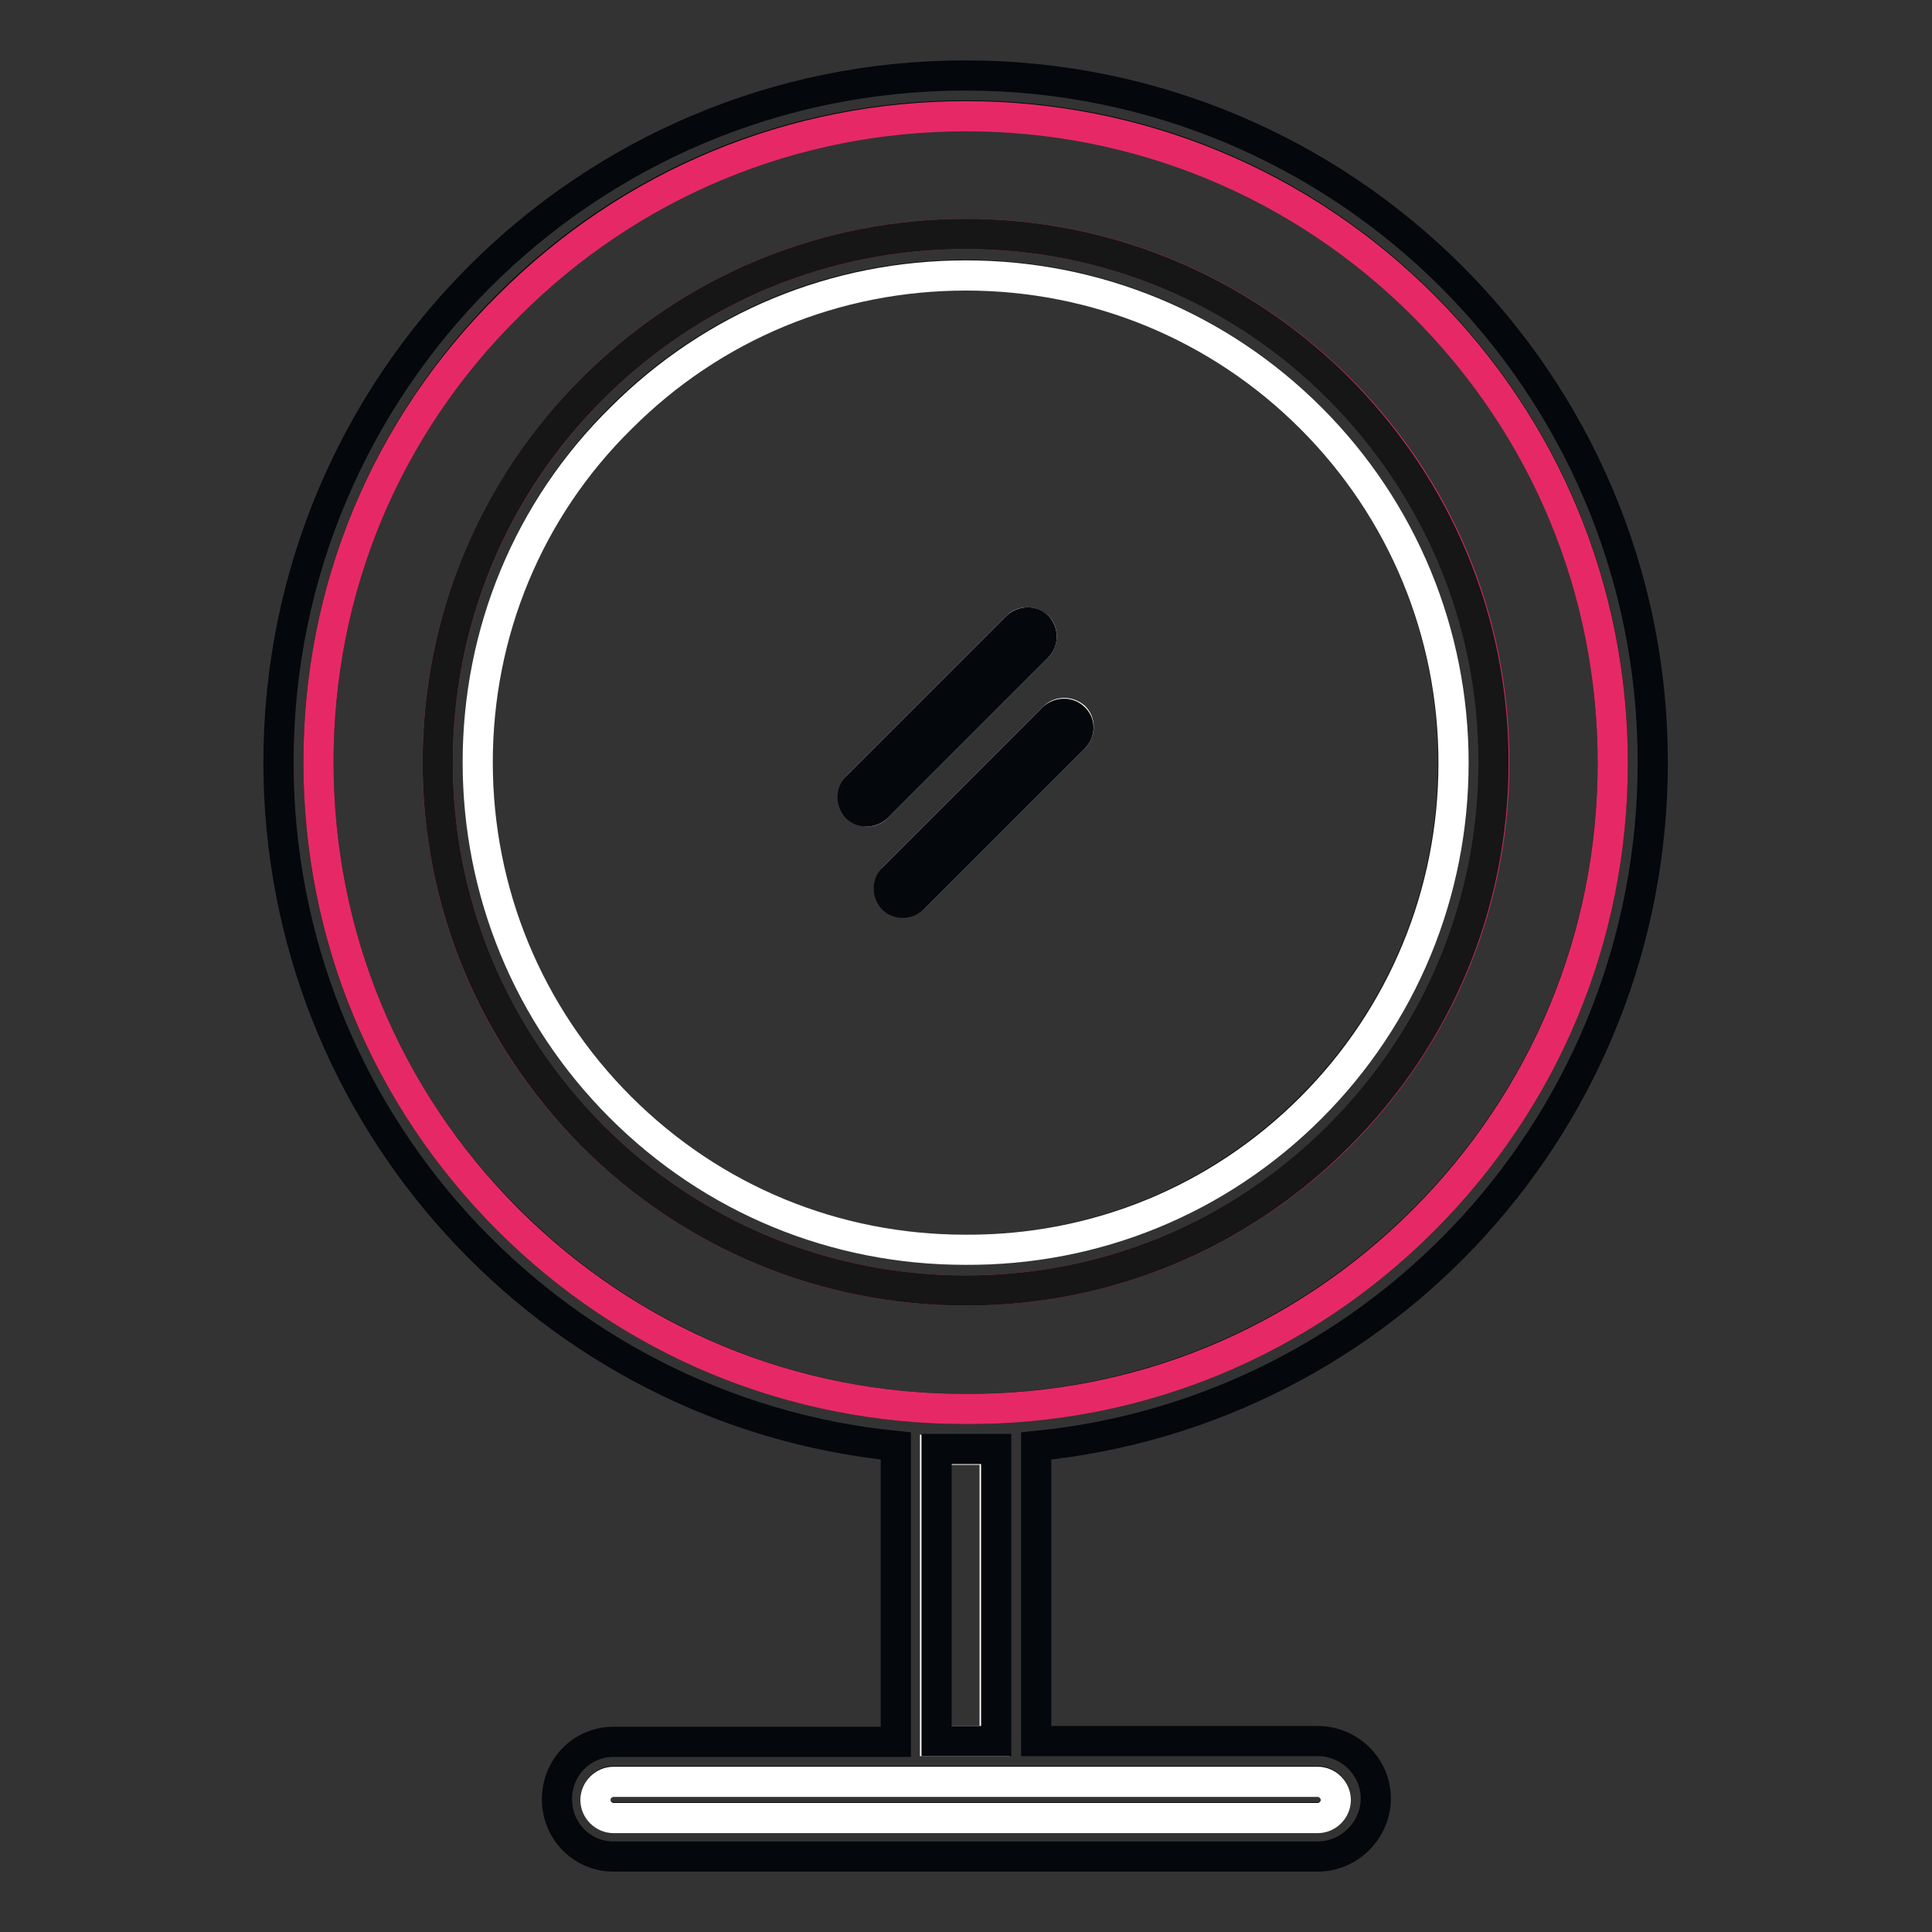 <?xml version="1.0" encoding="utf-8"?>
<!-- Svg Vector Icons : http://www.onlinewebfonts.com/icon -->
<!DOCTYPE svg PUBLIC "-//W3C//DTD SVG 1.1//EN" "http://www.w3.org/Graphics/SVG/1.1/DTD/svg11.dtd">
<svg version="1.1" xmlns="http://www.w3.org/2000/svg" xmlns:xlink="http://www.w3.org/1999/xlink" x="0px" y="0px" viewBox="0 0 256 256" enable-background="new 0 0 256 256" xml:space="preserve">
<rect x="0" y="0" width="256" height="256" fill="#333333" stroke="none"/>
<g> <path stroke-width="4" fill-opacity="0" stroke="#ffffff"  d="M123.9,192.1h7.9v38.6h-7.9V192.1z"/> <path stroke-width="4" fill-opacity="0" stroke="#04070c"  d="M219,101c0-50.3-40.8-91-91.1-91c-50.3,0-91,40.8-91,91c0,47.2,36,86,81.8,90.6v39.2H81.3 c-4.2,0-7.5,3.4-7.5,7.6c0,4.2,3.3,7.6,7.5,7.6h93.3c4.2,0,7.7-3.5,7.7-7.7c0-4.2-3.5-7.6-7.7-7.6h-37.3v-39.1 C183.4,187,219,148.2,219,101z M42.2,101c0-22.9,8.9-44.4,25.1-60.6C83.5,24.2,105,15.3,128,15.3c22.9,0,44.4,8.9,60.6,25.1 c16.2,16.2,25.1,37.7,25.1,60.6s-8.9,44.4-25.1,60.6c-16.2,16.2-37.7,25.1-60.6,25.1c-22.9,0-44.4-8.9-60.6-25.1 C51.1,145.5,42.2,123.9,42.2,101z M174.6,236c1.3,0,2.4,1.1,2.4,2.4c0,1.3-1.1,2.4-2.4,2.4H81.3c-1.3,0-2.4-1.1-2.4-2.4 c0-1.3,1.1-2.4,2.4-2.4H174.6z M124.1,230.7V192h7.9v38.7H124.1z"/> <path stroke-width="4" fill-opacity="0" stroke="#e62966"  d="M188.6,161.7c16.2-16.2,25.1-37.7,25.1-60.6s-8.9-44.4-25.1-60.6c-16.2-16.2-37.8-25.1-60.6-25.1 c-22.9,0-44.4,8.9-60.6,25.1C51.1,56.6,42.2,78.1,42.2,101s8.9,44.4,25.1,60.6c16.2,16.2,37.7,25.1,60.6,25.1 C150.9,186.8,172.4,177.9,188.6,161.7z M58,101c0-18.7,7.3-36.2,20.5-49.5c13.2-13.2,30.8-20.5,49.5-20.5 c18.7,0,36.2,7.3,49.5,20.5c13.2,13.2,20.5,30.8,20.5,49.5c0,18.7-7.3,36.2-20.5,49.5C164.2,163.7,146.7,171,128,171 c-18.7,0-36.3-7.3-49.5-20.5C65.3,137.3,58,119.7,58,101z"/> <path stroke-width="4" fill-opacity="0" stroke="#161616"  d="M177.4,150.5c13.2-13.2,20.5-30.8,20.5-49.5c0-18.7-7.3-36.2-20.5-49.5c-13.2-13.2-30.8-20.5-49.4-20.5 c-18.7,0-36.3,7.3-49.5,20.5C65.3,64.7,58,82.3,58,101c0,18.7,7.3,36.2,20.5,49.5C91.7,163.7,109.3,171,128,171 C146.7,171,164.2,163.7,177.4,150.5z M63.3,101c0-17.3,6.7-33.5,18.9-45.7c12.2-12.2,28.4-18.9,45.7-18.9 c17.3,0,33.5,6.7,45.7,18.9c12.2,12.2,18.9,28.4,18.9,45.7c0,17.3-6.7,33.5-18.9,45.7c-12.2,12.2-28.4,18.9-45.7,18.9 c-17.3,0-33.5-6.7-45.7-18.9C70,134.5,63.3,118.3,63.3,101z"/> <path stroke-width="4" fill-opacity="0" stroke="#ffffff"  d="M173.7,146.8c12.2-12.2,18.9-28.5,18.9-45.7s-6.7-33.5-18.9-45.7c-12.2-12.2-28.5-18.9-45.7-18.9 c-17.3,0-33.5,6.7-45.7,18.9C70,67.5,63.3,83.8,63.3,101s6.7,33.5,18.9,45.7c12.2,12.2,28.4,18.9,45.7,18.9 C145.2,165.7,161.5,159,173.7,146.8L173.7,146.8z M113.6,106.9c-0.7-0.7-0.7-1.9,0-2.7L134.8,83c0.7-0.7,1.9-0.7,2.7,0 c0.7,0.7,0.7,1.9,0,2.7l-21.3,21.3C115.5,107.7,114.3,107.7,113.6,106.9z M118.4,119c-0.7-0.7-0.7-1.9,0-2.7l21.3-21.3 c0.7-0.7,1.9-0.7,2.7,0c0.7,0.7,0.7,1.9,0,2.7L121.1,119C120.3,119.7,119.1,119.7,118.4,119L118.4,119z M78.9,238.5 c0,1.3,1.1,2.4,2.4,2.4h93.3c1.3,0,2.4-1.1,2.4-2.4c0-1.3-1.1-2.4-2.4-2.4H81.3C80,236.1,78.9,237.2,78.9,238.5z"/> <path stroke-width="4" fill-opacity="0" stroke="#04070c"  d="M142.3,95.1c-0.7-0.7-1.9-0.7-2.7,0l-21.3,21.3c-0.7,0.7-0.7,1.9,0,2.7c0.7,0.7,1.9,0.7,2.7,0l21.3-21.3 C143.1,97,143.1,95.8,142.3,95.1z M137.5,83c-0.7-0.7-1.9-0.7-2.7,0l-21.3,21.3c-0.7,0.7-0.7,1.9,0,2.7c0.7,0.7,1.9,0.7,2.7,0 l21.3-21.3C138.2,84.9,138.2,83.8,137.5,83z"/></g>
</svg>